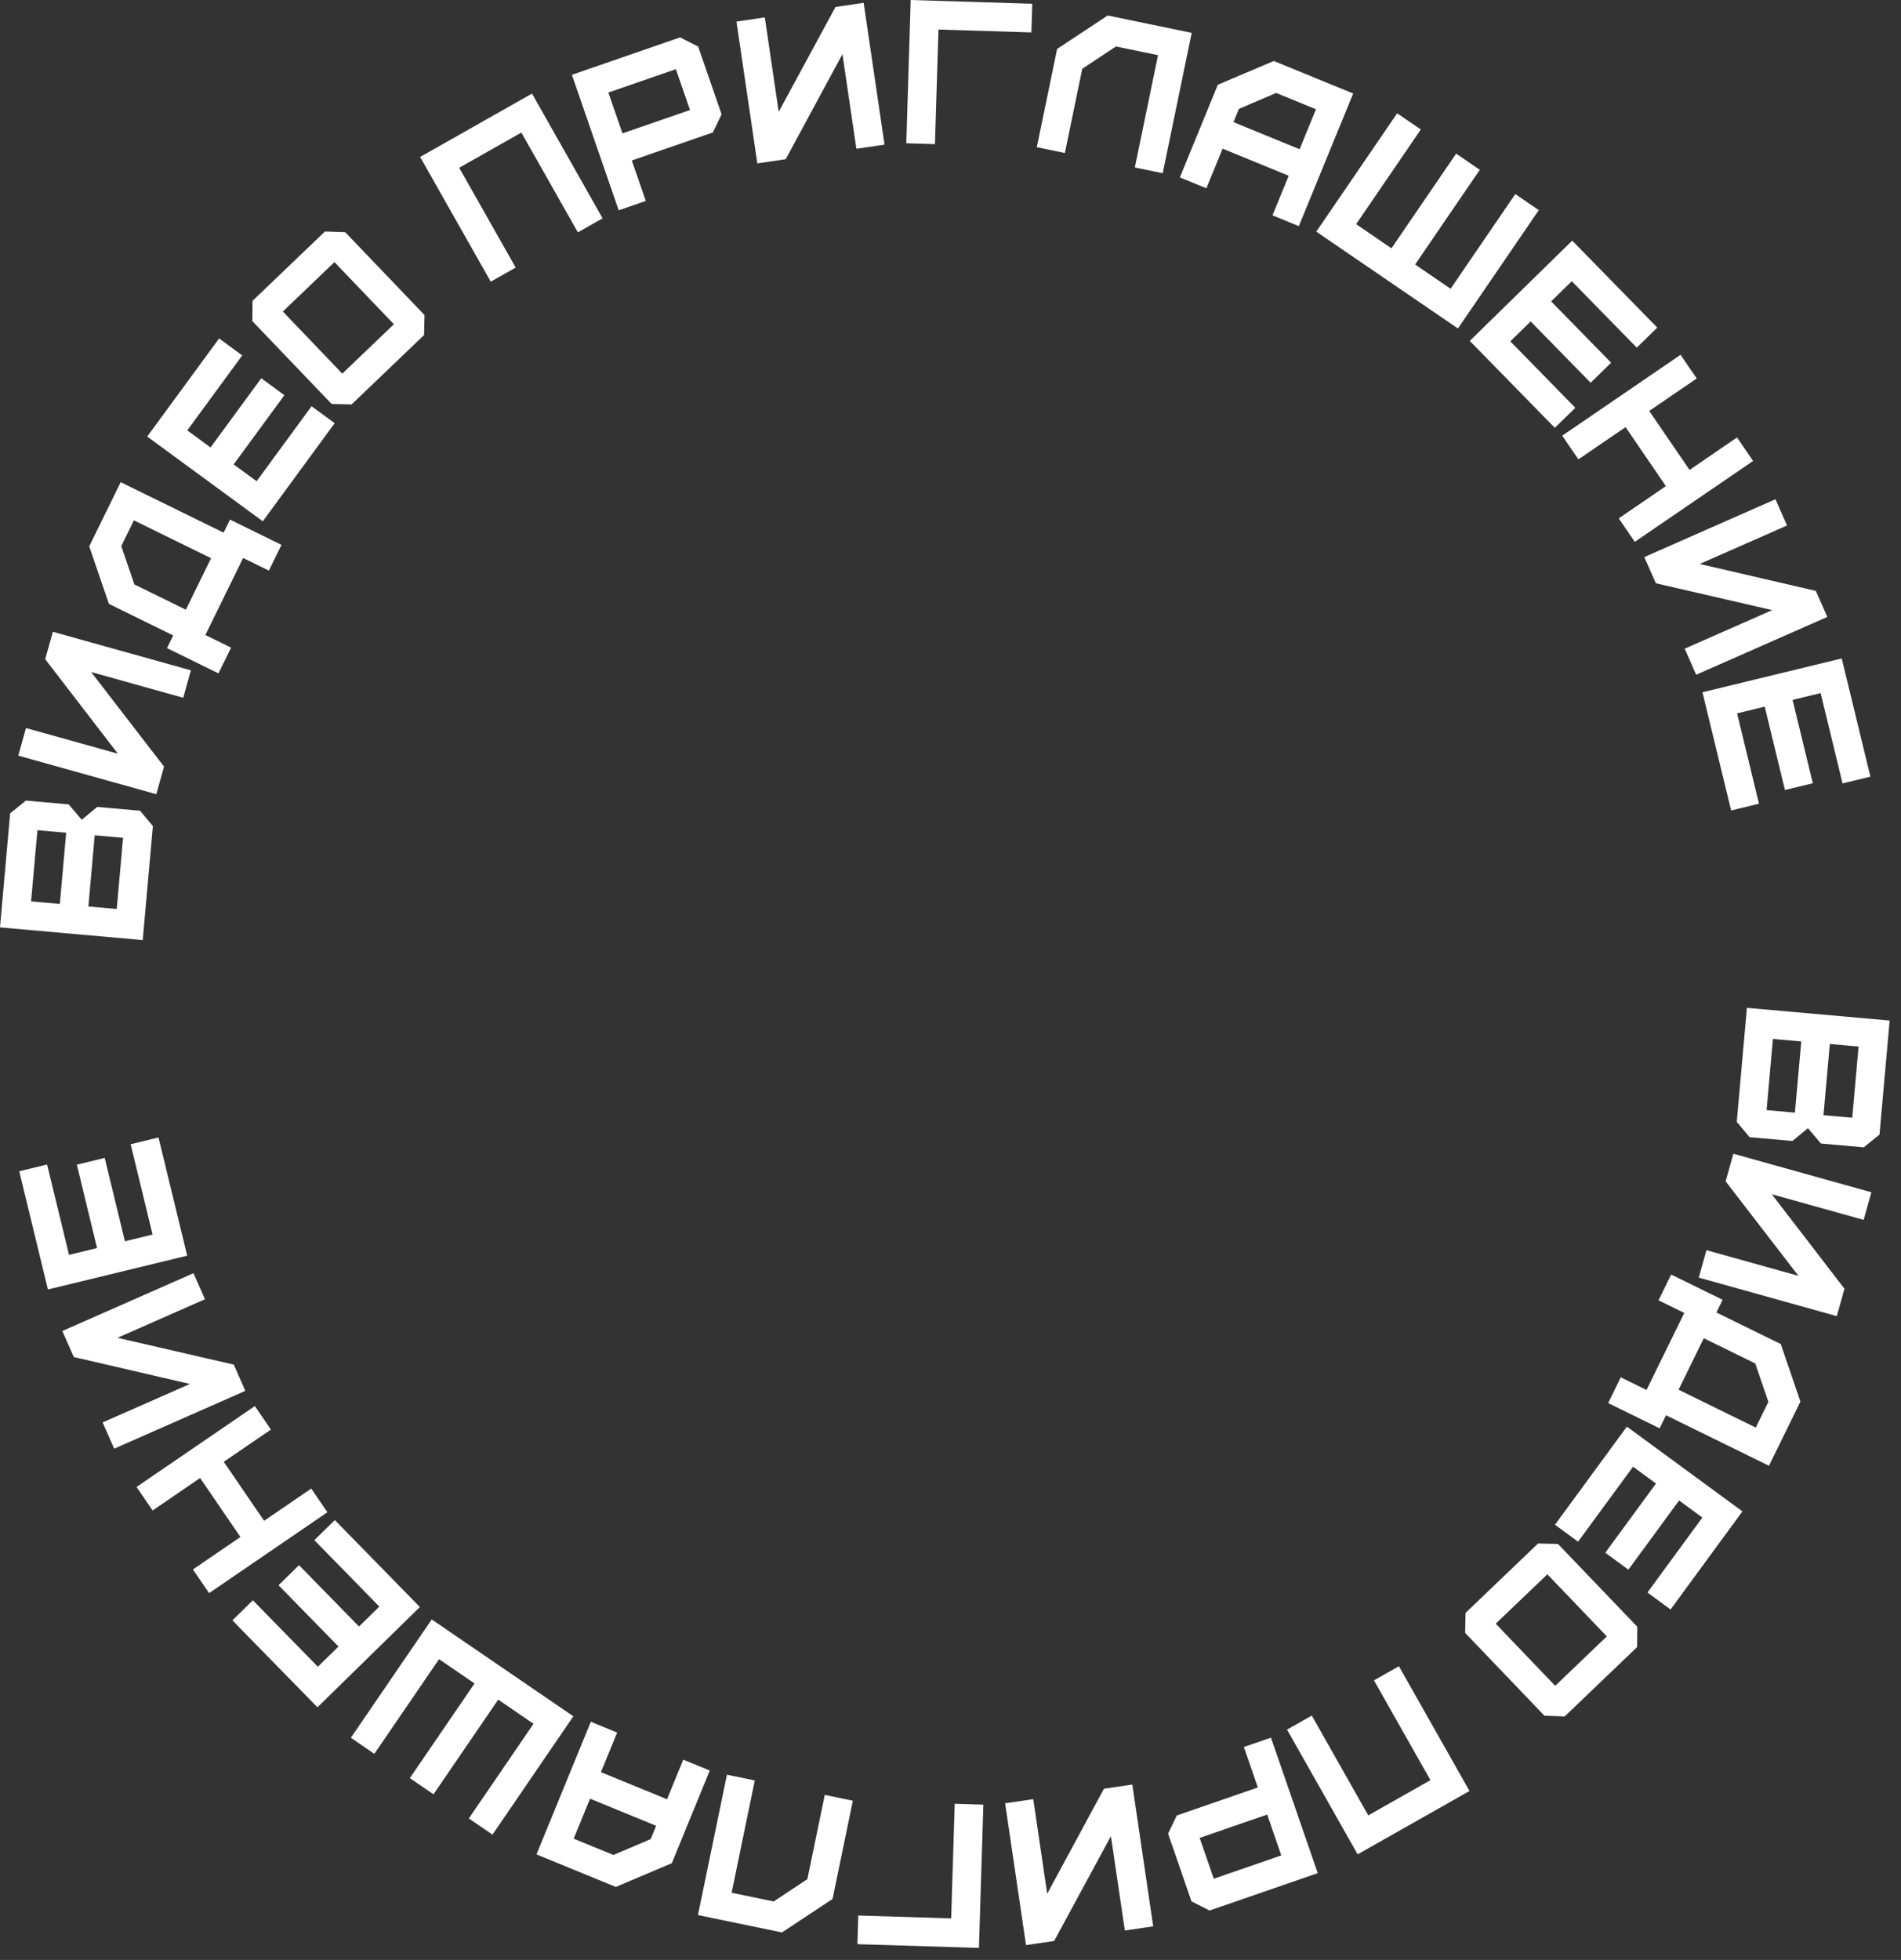 <?xml version="1.0" encoding="UTF-8"?> <svg xmlns="http://www.w3.org/2000/svg" width="130" height="134" viewBox="0 0 130 134" fill="none"><rect x="0" y="0" width="130" height="134" fill="#333333" stroke="none"/><path d="M121.241 71.032L120.808 75.898L122.746 76.071L123.179 71.204L121.241 71.032ZM125.132 71.378L124.699 76.245L126.665 76.419L127.098 71.553L125.132 71.378ZM118.769 76.701L119.462 68.906L129.224 69.774L128.53 77.569L127.455 78.443L124.526 78.183L123.636 77.134L122.574 78.009L119.646 77.749L118.769 76.701Z" fill="white"></path><path d="M118.008 80.768L118.535 78.88L127.974 81.515L127.447 83.403L121.163 81.649L126.133 88.109L125.61 89.984L116.171 87.349L116.694 85.474L122.991 87.232L118.008 80.768Z" fill="white"></path><path d="M116.514 91.494L114.788 95.014L120.067 97.603L120.931 95.843L120.034 93.22L116.514 91.494ZM113.42 88.901L114.283 87.141L117.803 88.867L117.377 89.734L121.777 91.892L123.122 95.826L120.97 100.213L113.931 96.761L113.494 97.653L109.974 95.927L110.837 94.167L112.597 95.031L115.18 89.764L113.42 88.901Z" fill="white"></path><path d="M106.337 104.245L111.253 97.538L119.157 103.332L114.241 110.039L112.66 108.88L116.417 103.754L114.825 102.587L111.357 107.318L109.777 106.159L113.245 101.428L111.675 100.278L107.917 105.404L106.337 104.245Z" fill="white"></path><path d="M105.816 107.633L102.286 111.011L106.353 115.259L109.882 111.88L105.816 107.633ZM100.223 110.273L105.178 105.529L106.544 105.559L111.966 111.222L111.955 112.609L107 117.352L105.615 117.302L100.193 111.639L100.223 110.273Z" fill="white"></path><path d="M93.959 114.886L95.665 113.921L100.493 122.449L92.842 126.78L88.014 118.252L89.707 117.294L93.57 124.116L97.822 121.709L93.959 114.886Z" fill="white"></path><path d="M86.657 124.061L82.039 125.656L83.004 128.448L87.622 126.853L86.657 124.061ZM85.062 119.442L86.914 118.802L90.114 128.065L82.718 130.621L81.48 129.997L79.88 125.365L80.473 124.124L86.017 122.208L85.062 119.442Z" fill="white"></path><path d="M75.494 122.294L77.433 122.008L78.862 131.703L76.923 131.989L75.971 125.535L72.089 132.702L70.164 132.986L68.735 123.29L70.66 123.007L71.613 129.475L75.494 122.294Z" fill="white"></path><path d="M65.288 123.323L67.247 123.384L66.945 133.179L58.633 132.922L58.693 130.963L65.046 131.159L65.288 123.323Z" fill="white"></path><path d="M56.402 122.718L58.322 123.114L56.934 129.832L53.473 132.119L47.729 130.932L49.712 121.335L51.617 121.729L50.031 129.407L52.91 130.002L55.212 128.476L56.402 122.718Z" fill="white"></path><path d="M44.872 124.828L40.351 122.976L39.231 125.709L41.951 126.824L44.501 125.735L44.872 124.828ZM46.725 120.307L48.538 121.051L45.943 127.385L42.115 129.009L36.687 126.785L40.403 117.717L42.204 118.455L41.094 121.162L45.615 123.015L46.725 120.307Z" fill="white"></path><path d="M29.524 110.721L39.209 117.342L33.679 125.432L32.061 124.326L36.485 117.854L34.07 116.202L29.645 122.675L28.027 121.568L32.452 115.096L30.024 113.437L25.6 119.909L23.994 118.811L29.524 110.721Z" fill="white"></path><path d="M22.897 103.928L28.713 109.872L21.708 116.726L15.892 110.782L17.293 109.411L21.738 113.954L23.149 112.574L19.047 108.381L20.448 107.01L24.55 111.203L25.941 109.842L21.496 105.299L22.897 103.928Z" fill="white"></path><path d="M21.284 101.773L22.39 103.391L14.3 108.921L13.194 107.303L16.442 105.083L13.684 101.05L10.437 103.27L9.338 101.663L17.429 96.133L18.527 97.739L15.302 99.943L18.06 103.977L21.284 101.773Z" fill="white"></path><path d="M15.986 93.299L16.776 95.093L7.809 99.045L7.018 97.251L12.988 94.621L5.048 92.78L4.263 90.999L13.231 87.048L14.016 88.828L8.033 91.465L15.986 93.299Z" fill="white"></path><path d="M10.84 77.768L12.801 85.85L3.277 88.161L1.316 80.079L3.221 79.617L4.72 85.794L6.638 85.328L5.255 79.628L7.16 79.166L8.543 84.866L10.434 84.407L8.935 78.231L10.84 77.768Z" fill="white"></path><path d="M7.983 62.147L8.416 57.281L6.477 57.108L6.044 61.975L7.983 62.147ZM4.092 61.801L4.525 56.934L2.559 56.76L2.126 61.627L4.092 61.801ZM10.455 56.478L9.761 64.273L0 63.405L0.693 55.61L1.769 54.736L4.697 54.996L5.588 56.045L6.65 55.17L9.578 55.43L10.455 56.478Z" fill="white"></path><path d="M11.216 52.411L10.689 54.299L1.25 51.664L1.777 49.776L8.061 51.53L3.091 45.07L3.614 43.195L13.053 45.83L12.53 47.705L6.233 45.947L11.216 52.411Z" fill="white"></path><path d="M12.709 41.685L14.435 38.165L9.156 35.576L8.293 37.336L9.19 39.959L12.709 41.685ZM15.803 44.278L14.94 46.038L11.421 44.312L11.846 43.445L7.447 41.287L6.102 37.353L8.253 32.966L15.292 36.418L15.73 35.526L19.25 37.252L18.387 39.012L16.627 38.149L14.044 43.415L15.803 44.278Z" fill="white"></path><path d="M22.887 28.933L17.971 35.641L10.067 29.847L14.983 23.14L16.564 24.299L12.806 29.425L14.398 30.592L17.866 25.861L19.447 27.02L15.979 31.75L17.549 32.901L21.306 27.775L22.887 28.933Z" fill="white"></path><path d="M23.408 25.546L26.937 22.168L22.871 17.92L19.342 21.299L23.408 25.546ZM29.001 22.906L24.045 27.649L22.679 27.62L17.258 21.956L17.268 20.57L22.224 15.826L23.609 15.877L29.03 21.54L29.001 22.906Z" fill="white"></path><path d="M35.265 18.293L33.559 19.258L28.731 10.73L36.382 6.399L41.21 14.927L39.517 15.885L35.654 9.063L31.402 11.47L35.265 18.293Z" fill="white"></path><path d="M42.566 9.119L47.185 7.523L46.22 4.731L41.602 6.326L42.566 9.119ZM44.162 13.737L42.309 14.377L39.109 5.114L46.506 2.558L47.744 3.182L49.344 7.814L48.751 9.055L43.206 10.971L44.162 13.737Z" fill="white"></path><path d="M53.73 10.885L51.791 11.171L50.362 1.476L52.301 1.19L53.252 7.644L57.135 0.477L59.06 0.193L60.489 9.889L58.564 10.172L57.61 3.704L53.73 10.885Z" fill="white"></path><path d="M63.936 9.856L61.977 9.795L62.279 0L70.591 0.257L70.531 2.216L64.178 2.02L63.936 9.856Z" fill="white"></path><path d="M72.821 10.461L70.902 10.065L72.29 3.347L75.75 1.06L81.495 2.247L79.512 11.844L77.606 11.45L79.193 3.772L76.314 3.177L74.011 4.703L72.821 10.461Z" fill="white"></path><path d="M84.352 8.351L88.873 10.203L89.993 7.47L87.272 6.355L84.723 7.444L84.352 8.351ZM82.499 12.872L80.685 12.128L83.281 5.794L87.109 4.17L92.537 6.394L88.82 15.462L87.02 14.724L88.129 12.017L83.608 10.164L82.499 12.872Z" fill="white"></path><path d="M99.7 22.458L90.014 15.837L95.545 7.747L97.163 8.853L92.739 15.325L95.154 16.977L99.579 10.504L101.197 11.611L96.772 18.083L99.199 19.742L103.624 13.27L105.23 14.368L99.7 22.458Z" fill="white"></path><path d="M106.327 29.251L100.511 23.307L107.516 16.453L113.332 22.397L111.931 23.768L107.486 19.225L106.075 20.605L110.177 24.798L108.776 26.169L104.674 21.976L103.283 23.337L107.728 27.88L106.327 29.251Z" fill="white"></path><path d="M107.94 31.406L106.833 29.788L114.924 24.258L116.03 25.876L112.782 28.096L115.54 32.13L118.787 29.909L119.885 31.516L111.795 37.046L110.697 35.44L113.921 33.236L111.164 29.202L107.94 31.406Z" fill="white"></path><path d="M113.238 39.879L112.447 38.086L121.415 34.134L122.205 35.928L116.235 38.558L124.176 40.399L124.961 42.179L115.993 46.131L115.208 44.35L121.191 41.714L113.238 39.879Z" fill="white"></path><path d="M118.384 55.411L116.423 47.329L125.947 45.018L127.908 53.1L126.003 53.562L124.504 47.385L122.586 47.851L123.969 53.551L122.064 54.013L120.681 48.313L118.79 48.772L120.289 54.949L118.384 55.411Z" fill="white"></path></svg> 